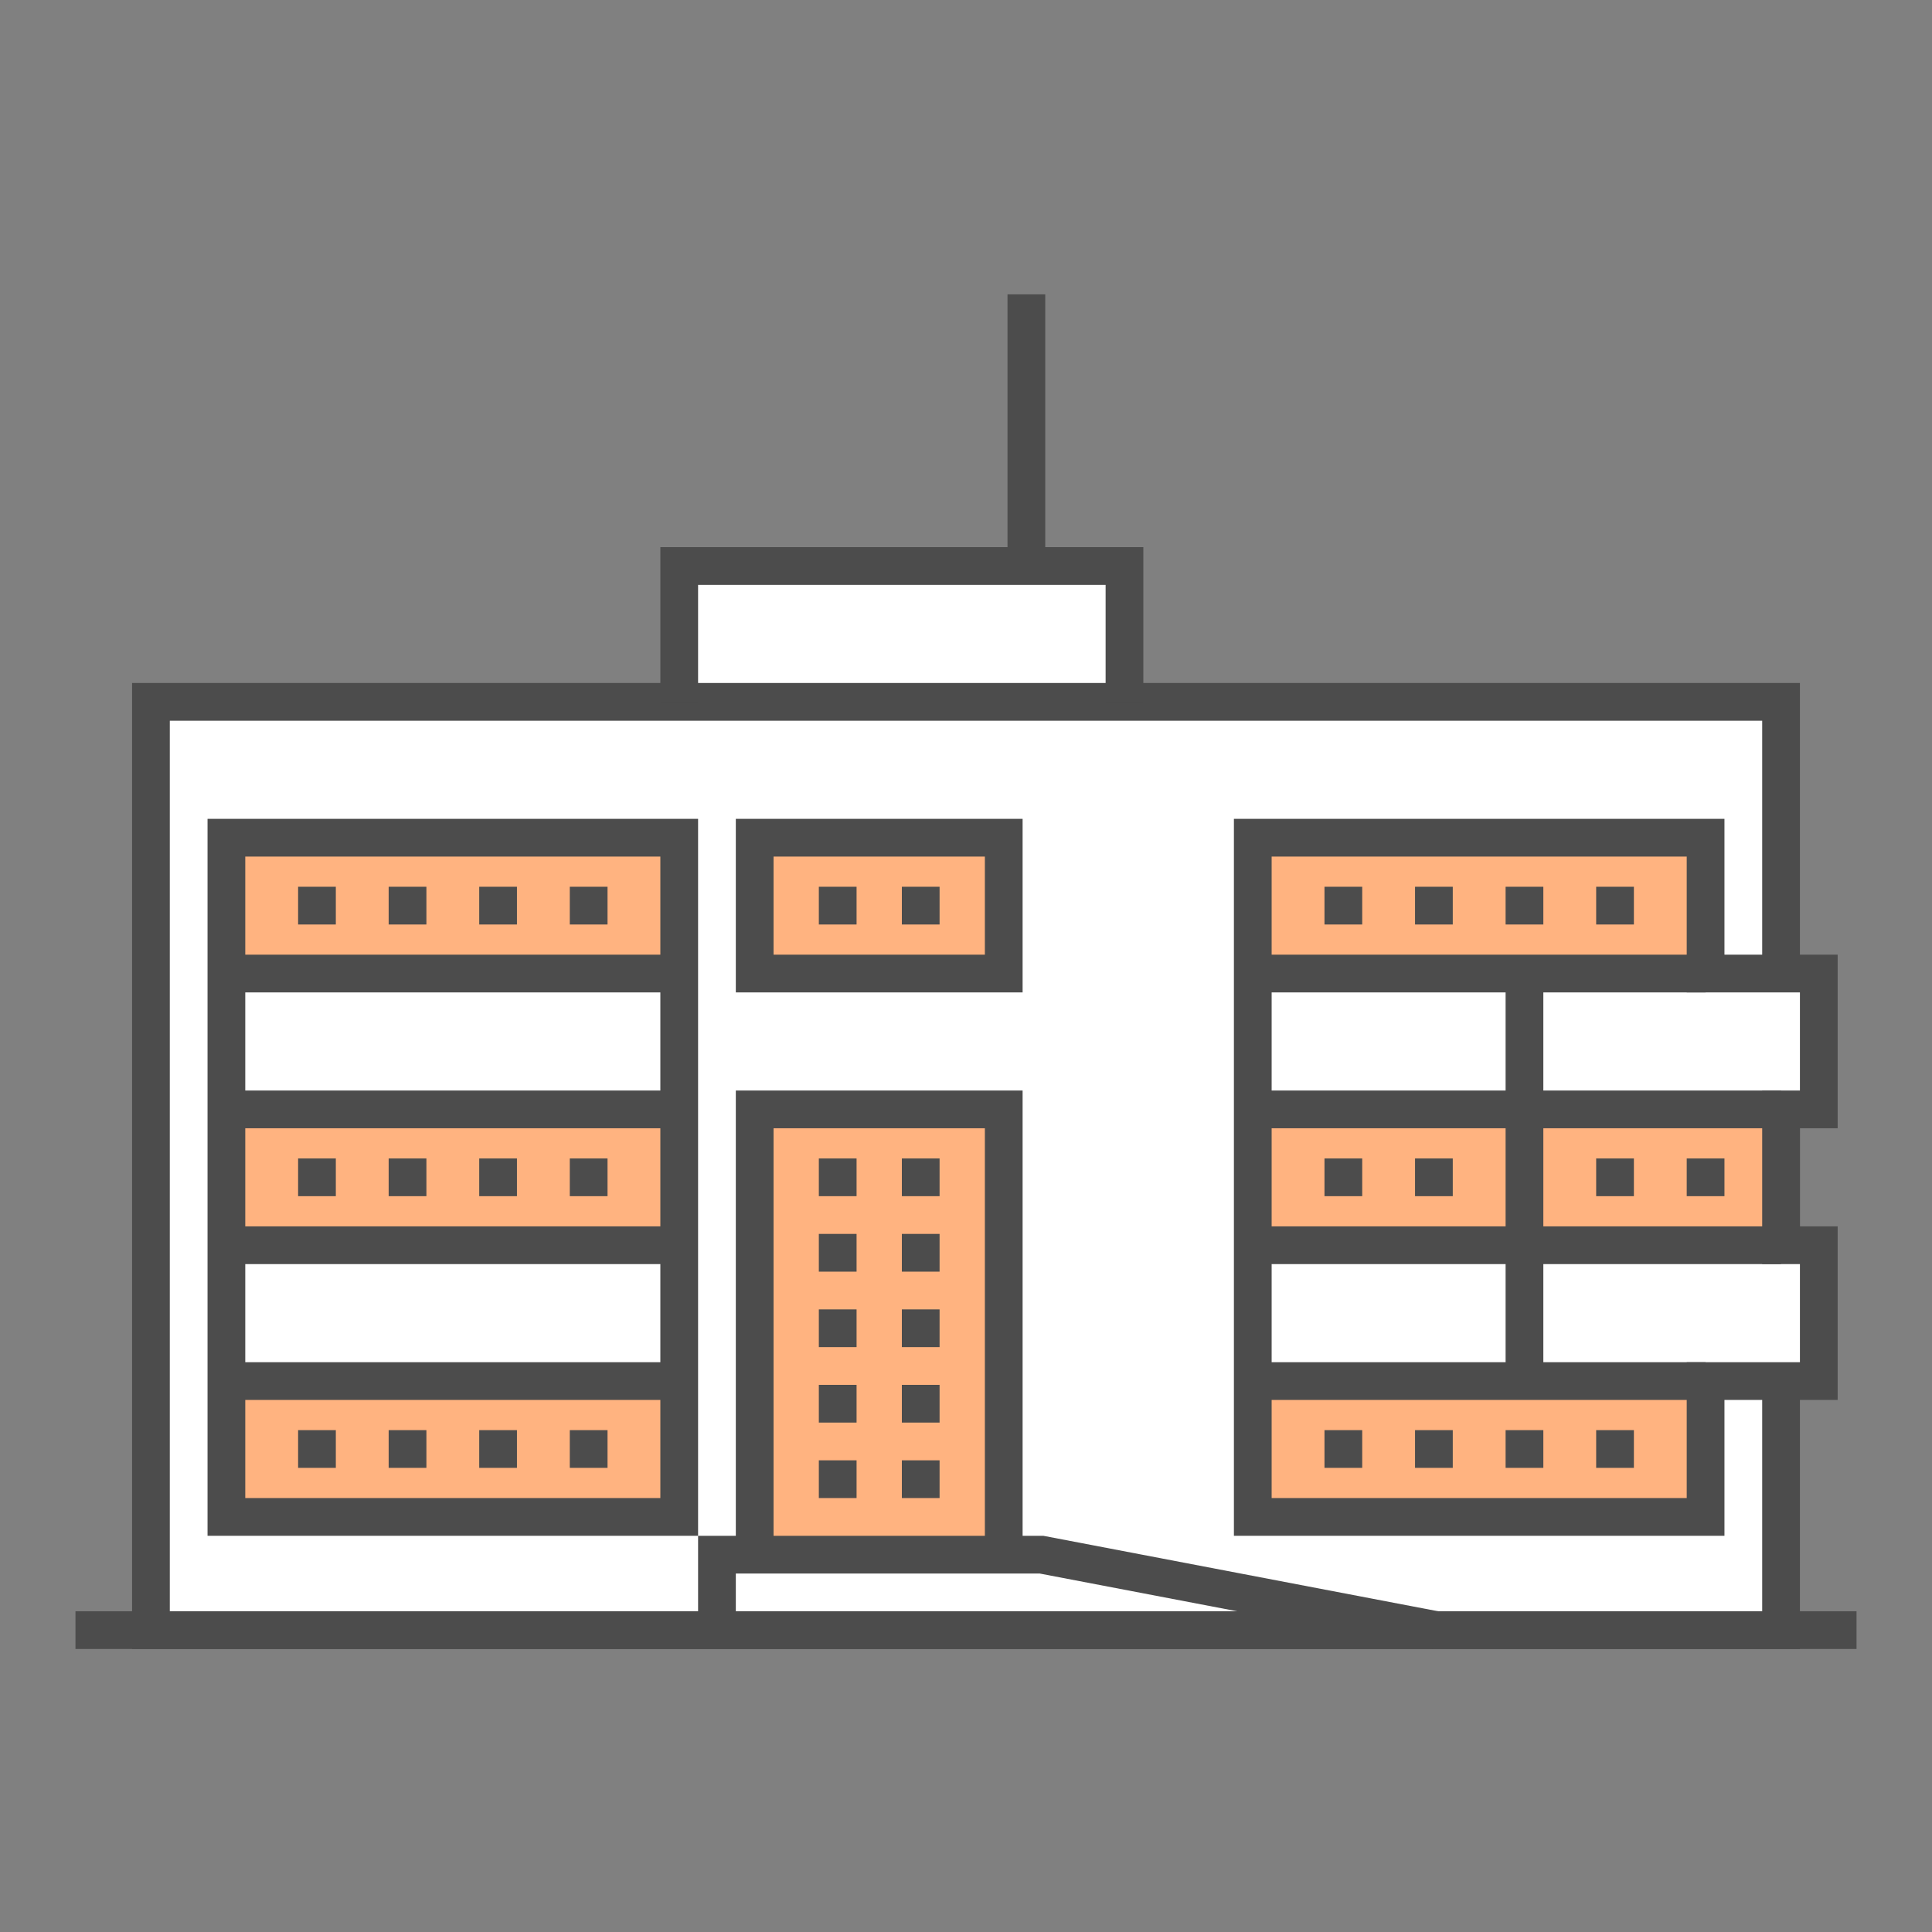 <?xml version="1.0" encoding="utf-8"?>
<svg version="1.0" xmlns="http://www.w3.org/2000/svg" xmlns:xlink="http://www.w3.org/1999/xlink" x="0px" y="0px" width="256px"
     height="256px" viewBox="0 0 256 256" enable-background="new 0 0 256 256" xml:space="preserve">
<rect x="0" y="0" width="256" height="256" fill="#808080" stroke="none"/>
<g id="contact_address">
	<rect fill="none" width="256" height="256"/>
	<rect x="20" y="93" fill="#FFFFFF" width="216" height="123"/>
	<rect x="90" y="75" fill="#FFFFFF" width="59" height="18"/>
	<rect x="20" y="93" fill="none" stroke="#4C4C4C" stroke-width="5" stroke-miterlimit="10" width="216" height="123"/>
	<rect x="202" y="165" fill="#FFFFFF" width="39" height="18"/>
	<rect x="202" y="129" fill="#FFFFFF" width="39" height="18"/>
	<rect x="30" y="147" fill="#FFB380" width="60" height="18"/>
	<rect x="30" y="111" fill="#FFB380" width="60" height="18"/>
	<rect x="30" y="183" fill="#FFB380" width="60" height="18"/>
	<rect x="100" y="111" fill="#FFB380" width="33" height="18"/>
	<rect x="100" y="147" fill="#FFB380" width="33" height="59"/>
	<rect x="166" y="147" fill="#FFB380" width="70" height="18"/>
	<rect x="166" y="111" fill="#FFB380" width="60" height="18"/>
	<rect x="166" y="183" fill="#FFB380" width="60" height="18"/>
	<line fill="none" stroke="#4C4C4C" stroke-width="5" stroke-miterlimit="10" x1="42" y1="117.5" x2="42" y2="122.5"/>
	<line fill="none" stroke="#4C4C4C" stroke-width="5" stroke-miterlimit="10" x1="54" y1="117.5" x2="54" y2="122.5"/>
	<line fill="none" stroke="#4C4C4C" stroke-width="5" stroke-miterlimit="10" x1="66" y1="117.5" x2="66" y2="122.5"/>
	<line fill="none" stroke="#4C4C4C" stroke-width="5" stroke-miterlimit="10" x1="78" y1="117.5" x2="78" y2="122.5"/>
	<line fill="none" stroke="#4C4C4C" stroke-width="5" stroke-miterlimit="10" x1="42" y1="153.5" x2="42" y2="158.5"/>
	<line fill="none" stroke="#4C4C4C" stroke-width="5" stroke-miterlimit="10" x1="54" y1="153.5" x2="54" y2="158.5"/>
	<line fill="none" stroke="#4C4C4C" stroke-width="5" stroke-miterlimit="10" x1="66" y1="153.5" x2="66" y2="158.5"/>
	<line fill="none" stroke="#4C4C4C" stroke-width="5" stroke-miterlimit="10" x1="78" y1="153.5" x2="78" y2="158.5"/>
	<line fill="none" stroke="#4C4C4C" stroke-width="5" stroke-miterlimit="10" x1="42" y1="189.5" x2="42" y2="194.5"/>
	<line fill="none" stroke="#4C4C4C" stroke-width="5" stroke-miterlimit="10" x1="54" y1="189.5" x2="54" y2="194.5"/>
	<line fill="none" stroke="#4C4C4C" stroke-width="5" stroke-miterlimit="10" x1="66" y1="189.5" x2="66" y2="194.5"/>
	<line fill="none" stroke="#4C4C4C" stroke-width="5" stroke-miterlimit="10" x1="78" y1="189.5" x2="78" y2="194.5"/>
	<line fill="none" stroke="#4C4C4C" stroke-width="5" stroke-miterlimit="10" x1="111" y1="117.5" x2="111" y2="122.5"/>
	<line fill="none" stroke="#4C4C4C" stroke-width="5" stroke-miterlimit="10" x1="122" y1="117.5" x2="122" y2="122.5"/>
	<line fill="none" stroke="#4C4C4C" stroke-width="5" stroke-miterlimit="10" x1="111" y1="153.5" x2="111" y2="158.5"/>
	<line fill="none" stroke="#4C4C4C" stroke-width="5" stroke-miterlimit="10" x1="122" y1="153.5" x2="122" y2="158.5"/>
	<line fill="none" stroke="#4C4C4C" stroke-width="5" stroke-miterlimit="10" x1="111" y1="163.5" x2="111" y2="168.5"/>
	<line fill="none" stroke="#4C4C4C" stroke-width="5" stroke-miterlimit="10" x1="122" y1="163.5" x2="122" y2="168.5"/>
	<line fill="none" stroke="#4C4C4C" stroke-width="5" stroke-miterlimit="10" x1="111" y1="173.5" x2="111" y2="178.5"/>
	<line fill="none" stroke="#4C4C4C" stroke-width="5" stroke-miterlimit="10" x1="122" y1="173.5" x2="122" y2="178.5"/>
	<line fill="none" stroke="#4C4C4C" stroke-width="5" stroke-miterlimit="10" x1="111" y1="183.5" x2="111" y2="188.5"/>
	<line fill="none" stroke="#4C4C4C" stroke-width="5" stroke-miterlimit="10" x1="122" y1="183.5" x2="122" y2="188.5"/>
	<line fill="none" stroke="#4C4C4C" stroke-width="5" stroke-miterlimit="10" x1="111" y1="193.5" x2="111" y2="198.5"/>
	<line fill="none" stroke="#4C4C4C" stroke-width="5" stroke-miterlimit="10" x1="122" y1="193.5" x2="122" y2="198.5"/>
	<line fill="none" stroke="#4C4C4C" stroke-width="5" stroke-miterlimit="10" x1="178" y1="117.5" x2="178" y2="122.5"/>
	<line fill="none" stroke="#4C4C4C" stroke-width="5" stroke-miterlimit="10" x1="190" y1="117.5" x2="190" y2="122.5"/>
	<line fill="none" stroke="#4C4C4C" stroke-width="5" stroke-miterlimit="10" x1="202" y1="117.5" x2="202" y2="122.5"/>
	<line fill="none" stroke="#4C4C4C" stroke-width="5" stroke-miterlimit="10" x1="214" y1="117.5" x2="214" y2="122.5"/>
	<line fill="none" stroke="#4C4C4C" stroke-width="5" stroke-miterlimit="10" x1="178" y1="153.5" x2="178" y2="158.5"/>
	<line fill="none" stroke="#4C4C4C" stroke-width="5" stroke-miterlimit="10" x1="190" y1="153.5" x2="190" y2="158.5"/>
	<line fill="none" stroke="#4C4C4C" stroke-width="5" stroke-miterlimit="10" x1="178" y1="189.5" x2="178" y2="194.5"/>
	<line fill="none" stroke="#4C4C4C" stroke-width="5" stroke-miterlimit="10" x1="190" y1="189.5" x2="190" y2="194.5"/>
	<line fill="none" stroke="#4C4C4C" stroke-width="5" stroke-miterlimit="10" x1="202" y1="189.5" x2="202" y2="194.5"/>
	<line fill="none" stroke="#4C4C4C" stroke-width="5" stroke-miterlimit="10" x1="214" y1="189.5" x2="214" y2="194.5"/>
	<line fill="none" stroke="#4C4C4C" stroke-width="5" stroke-miterlimit="10" x1="214" y1="153.5" x2="214" y2="158.5"/>
	<line fill="none" stroke="#4C4C4C" stroke-width="5" stroke-miterlimit="10" x1="226" y1="153.5" x2="226" y2="158.5"/>
	<rect x="30" y="111" fill="none" stroke="#4C4C4C" stroke-width="5" stroke-miterlimit="10" width="60" height="90"/>
	<rect x="100" y="111" fill="none" stroke="#4C4C4C" stroke-width="5" stroke-miterlimit="10" width="33" height="18"/>
	<polyline fill="none" stroke="#4C4C4C" stroke-width="5" stroke-miterlimit="10" points="100,206 100,147 133,147 133,206"/>
	<polyline fill="none" stroke="#4C4C4C" stroke-width="5" stroke-miterlimit="10" points="149,93 149,75 90,75 90,93"/>
	<polygon fill="none" stroke="#4C4C4C" stroke-width="5" stroke-miterlimit="10" points="241,129 226,129 226,111 166,111 166,201 
		226,201 226,183 241,183 241,165 236,165 236,147 241,147"/>
	<line fill="none" stroke="#4C4C4C" stroke-width="5" stroke-miterlimit="10" x1="202" y1="129" x2="202" y2="183"/>
	<polyline fill="none" stroke="#4C4C4C" stroke-width="5" stroke-miterlimit="10" points="190.317,216 138,206 95,206 95,216"/>
	<line fill="none" stroke="#4C4C4C" stroke-width="5" stroke-miterlimit="10" x1="30" y1="183" x2="90" y2="183"/>
	<line fill="none" stroke="#4C4C4C" stroke-width="5" stroke-miterlimit="10" x1="30" y1="165" x2="90" y2="165"/>
	<line fill="none" stroke="#4C4C4C" stroke-width="5" stroke-miterlimit="10" x1="30" y1="147" x2="90" y2="147"/>
	<line fill="none" stroke="#4C4C4C" stroke-width="5" stroke-miterlimit="10" x1="30" y1="129" x2="90" y2="129"/>
	<line fill="none" stroke="#4C4C4C" stroke-width="5" stroke-miterlimit="10" x1="166" y1="129" x2="226" y2="129"/>
	<line fill="none" stroke="#4C4C4C" stroke-width="5" stroke-miterlimit="10" x1="166" y1="147" x2="236" y2="147"/>
	<line fill="none" stroke="#4C4C4C" stroke-width="5" stroke-miterlimit="10" x1="166" y1="165" x2="236" y2="165"/>
	<line fill="none" stroke="#4C4C4C" stroke-width="5" stroke-miterlimit="10" x1="166" y1="183" x2="226" y2="183"/>
	<line fill="none" stroke="#4C4C4C" stroke-width="5" stroke-miterlimit="10" x1="10" y1="216" x2="246" y2="216"/>
	<line fill="none" stroke="#4C4C4C" stroke-width="5" stroke-miterlimit="10" x1="136" y1="75" x2="136" y2="39"/>
</g>
</svg>
